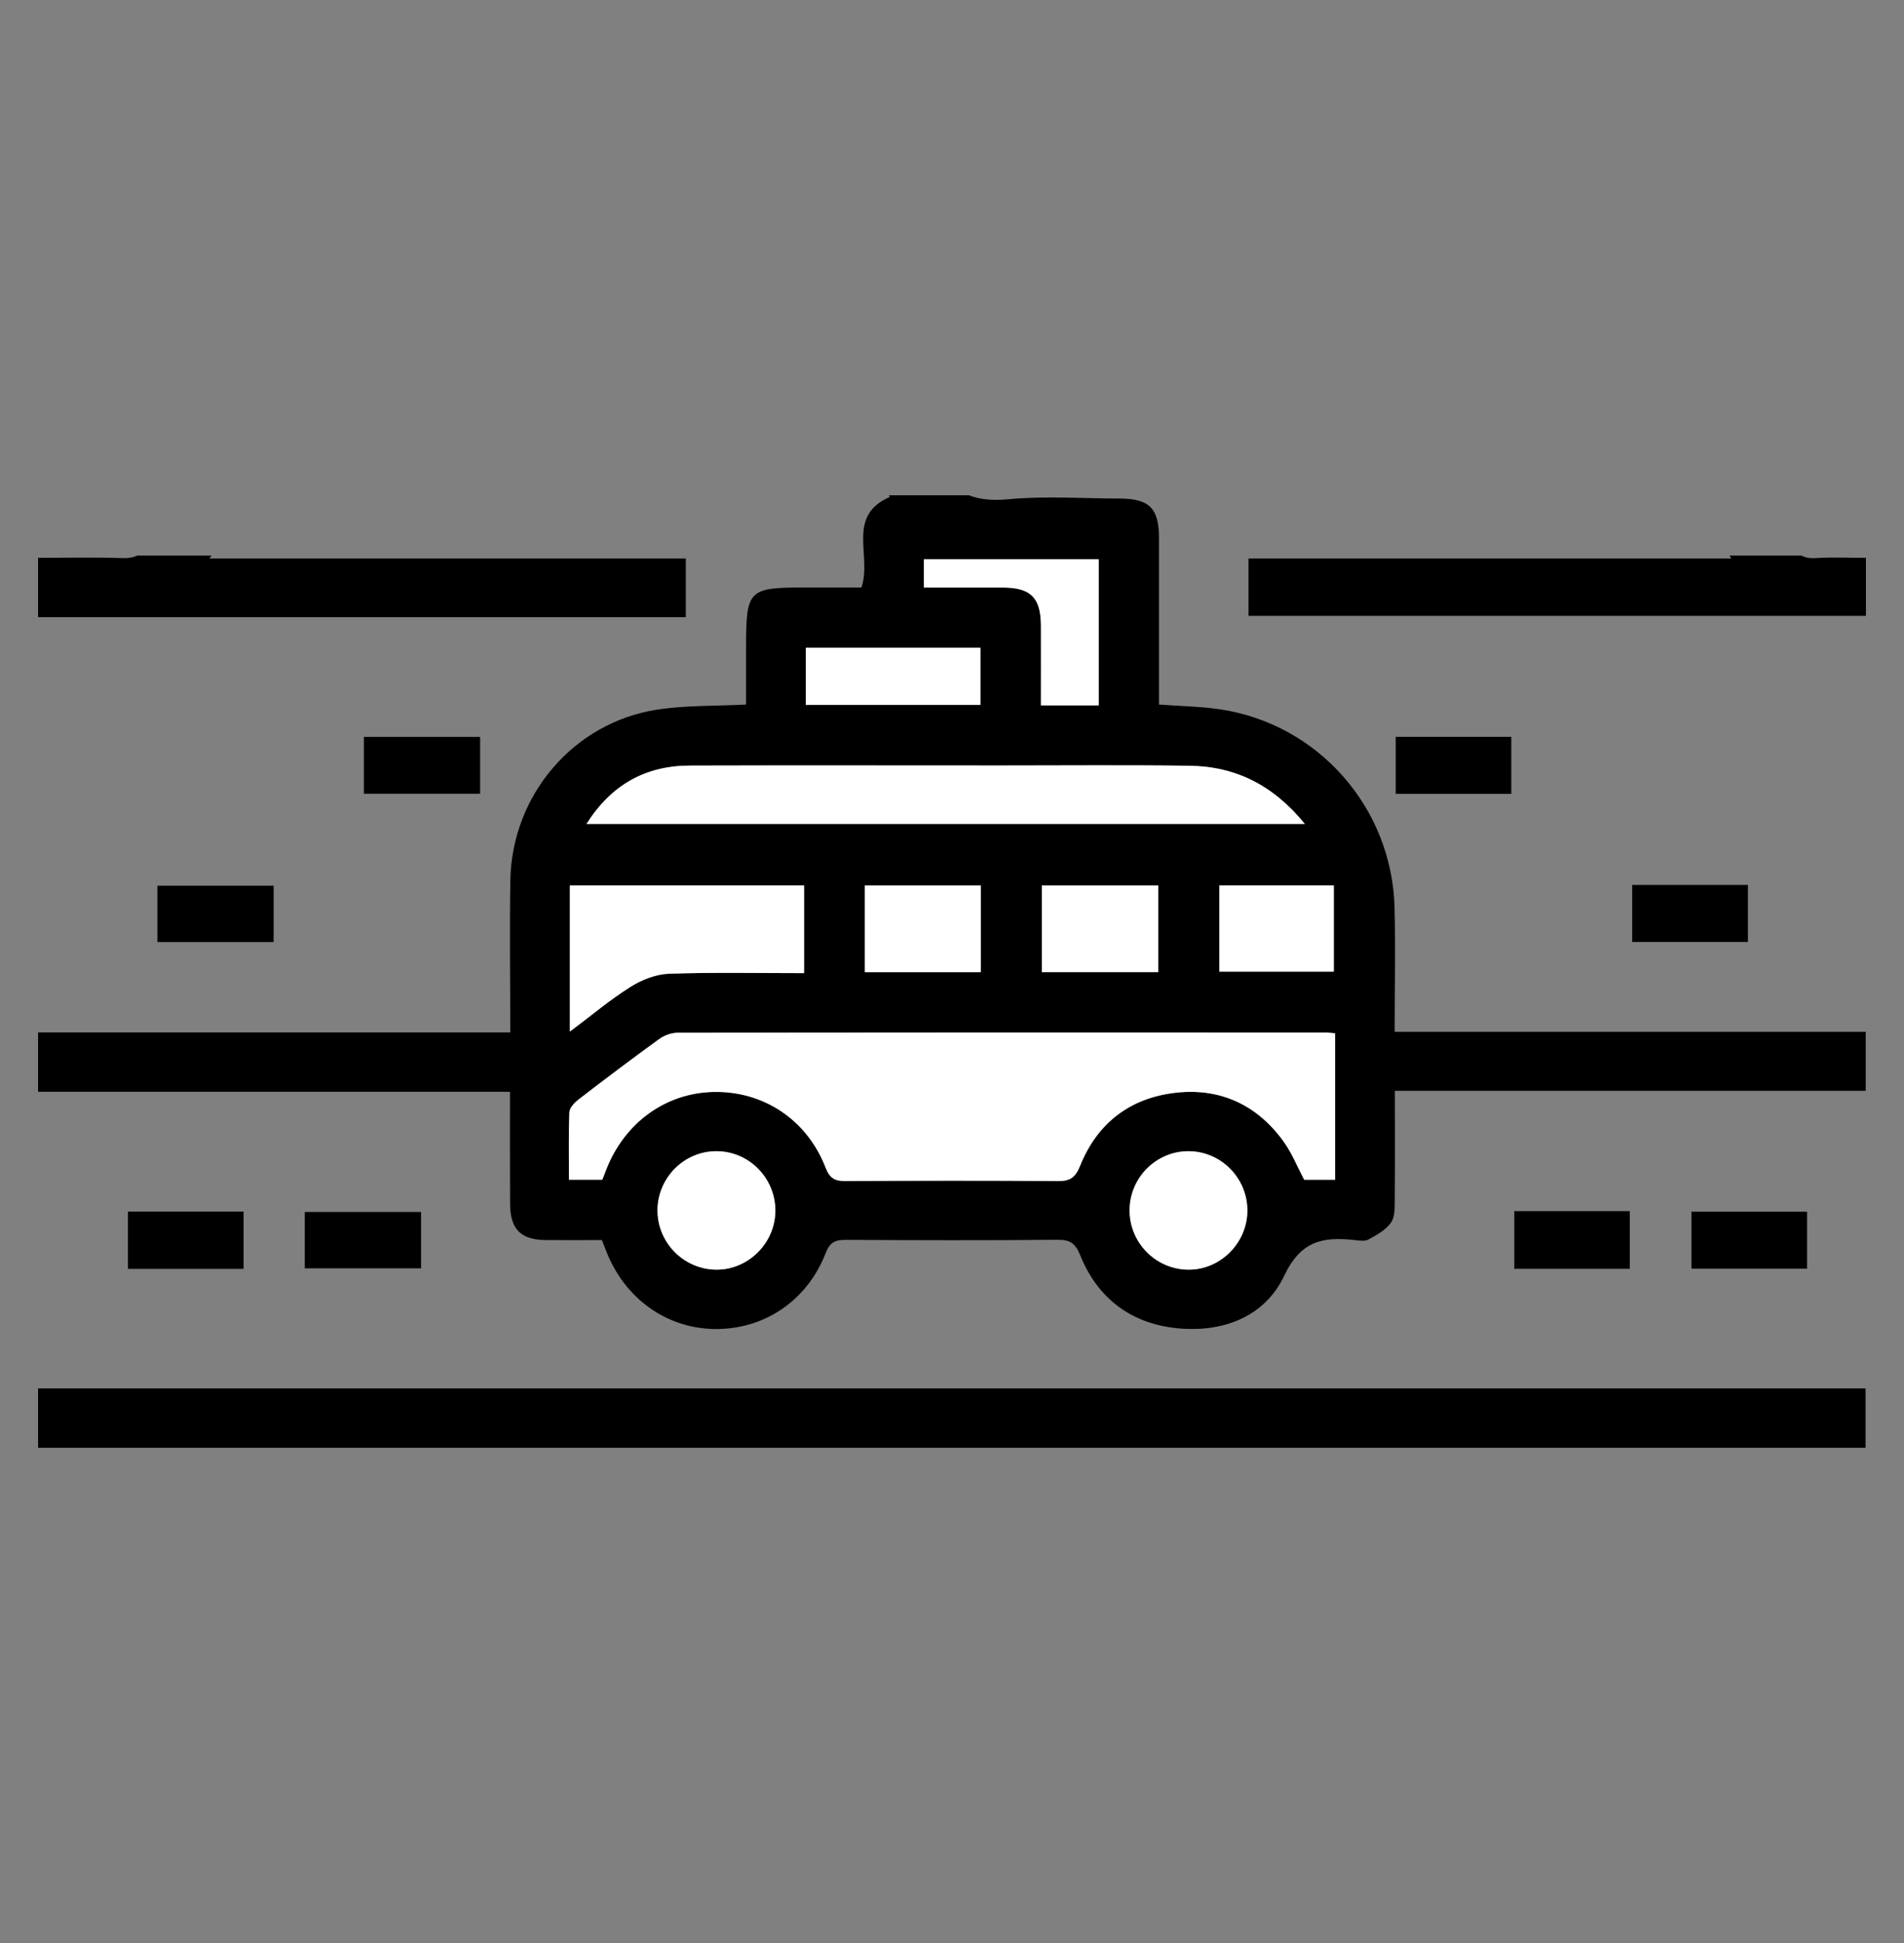 <?xml version="1.0" encoding="UTF-8"?>
<svg xmlns="http://www.w3.org/2000/svg" width="50" height="51" viewBox="0 0 50 51" fill="none">
  <rect x="0" y="0" width="50" height="51" fill="#808080" stroke="none"/>
  <path d="M47.685 14.649C47.533 14.659 47.413 14.639 47.313 14.583H45.419C45.434 14.607 45.449 14.634 45.464 14.659H32.787V16.165H49V14.642C48.549 14.642 48.115 14.622 47.685 14.649ZM48.995 27.084H36.625C36.625 25.962 36.647 24.895 36.622 23.825C36.556 21.209 34.631 19.015 32.058 18.621C31.538 18.542 31.006 18.537 30.435 18.493V18.017C30.435 16.718 30.435 15.421 30.435 14.124C30.435 13.335 30.182 13.086 29.387 13.086C28.419 13.084 27.445 13.015 26.484 13.104C26.081 13.143 25.736 13.116 25.444 13H23.342C23.349 13.015 23.359 13.03 23.369 13.044C22.209 13.54 22.908 14.592 22.621 15.421H21.128C19.651 15.421 19.592 15.48 19.592 16.991V18.493C18.78 18.535 18.003 18.51 17.248 18.628C15.062 18.968 13.444 20.869 13.402 23.098C13.38 24.409 13.4 25.721 13.4 27.099H1V28.657H13.392C13.392 29.682 13.39 30.636 13.395 31.593C13.397 32.263 13.672 32.542 14.329 32.549C14.825 32.554 15.32 32.549 15.806 32.549C15.855 32.675 15.884 32.749 15.914 32.825C16.392 34.07 17.486 34.862 18.753 34.884C20.056 34.906 21.194 34.149 21.682 32.892C21.795 32.601 21.937 32.544 22.209 32.544C24.066 32.554 25.92 32.559 27.776 32.542C28.102 32.539 28.24 32.636 28.365 32.944C28.823 34.078 29.694 34.734 30.893 34.862C32.097 34.987 33.211 34.573 33.724 33.486C34.163 32.562 34.744 32.461 35.558 32.547C35.685 32.562 35.84 32.589 35.941 32.532C36.156 32.416 36.394 32.283 36.529 32.091C36.635 31.94 36.625 31.692 36.627 31.484C36.635 30.55 36.63 29.618 36.63 28.632H48.995V27.084ZM35.028 23.241V25.504H32.019V23.241H35.028ZM24.259 14.676H28.85V18.515H27.335C27.335 17.802 27.337 17.112 27.335 16.419C27.332 15.69 27.07 15.426 26.349 15.421C25.66 15.421 24.971 15.421 24.259 15.421V14.676ZM21.162 17.003H25.748V18.502H21.162V17.003ZM18.121 20.095C20.848 20.088 23.573 20.093 26.297 20.093C27.943 20.093 29.586 20.078 31.232 20.1C32.438 20.115 33.434 20.605 34.263 21.626H15.401C16.063 20.585 16.963 20.097 18.121 20.095ZM30.415 23.243V25.516H27.359V23.243H30.415ZM25.755 23.243V25.518H22.712V23.243H25.755ZM14.967 23.241H21.115V25.543C19.919 25.543 18.744 25.518 17.571 25.558C17.228 25.57 16.858 25.716 16.561 25.901C16.021 26.238 15.531 26.655 14.967 27.076V23.241ZM18.834 33.326C17.988 33.336 17.285 32.65 17.267 31.802C17.253 30.935 17.956 30.212 18.82 30.217C19.666 30.22 20.355 30.912 20.362 31.763C20.37 32.606 19.673 33.319 18.834 33.326ZM31.244 33.326C30.378 33.343 29.662 32.638 29.662 31.77C29.662 30.903 30.354 30.222 31.197 30.217C32.044 30.212 32.74 30.898 32.755 31.748C32.77 32.591 32.083 33.311 31.244 33.326ZM35.062 30.967H34.251C34.067 30.624 33.922 30.257 33.699 29.948C33.005 28.997 32.044 28.553 30.884 28.681C29.682 28.814 28.814 29.473 28.36 30.607C28.235 30.922 28.085 31.004 27.766 31.001C25.912 30.986 24.058 30.989 22.204 30.999C21.927 31.001 21.79 30.93 21.682 30.646C21.194 29.391 20.056 28.637 18.751 28.659C17.483 28.679 16.389 29.473 15.914 30.718C15.884 30.792 15.855 30.866 15.818 30.964H14.945C14.945 30.382 14.93 29.788 14.955 29.197C14.96 29.081 15.085 28.945 15.188 28.864C15.894 28.324 16.603 27.789 17.321 27.266C17.454 27.173 17.64 27.106 17.802 27.106C23.48 27.099 29.154 27.101 34.832 27.101C34.893 27.101 34.957 27.111 35.062 27.121V30.967ZM5.503 14.659C5.52 14.634 5.535 14.607 5.552 14.583H3.6C3.497 14.634 3.376 14.654 3.227 14.649C2.484 14.625 1.743 14.642 1 14.642V16.2H18.01V14.659H5.503Z" fill="black"></path>
  <path d="M1 36.444H48.99V38.002H1V36.444Z" fill="black"></path>
  <path d="M36.652 20.837V19.341H39.688V20.837H36.652Z" fill="black"></path>
  <path d="M42.863 23.228H45.902V24.725H42.863V23.228Z" fill="black"></path>
  <path d="M6.396 33.306H3.359V31.802H6.396V33.306Z" fill="black"></path>
  <path d="M11.057 31.812V33.291H8.004V31.812H11.057Z" fill="black"></path>
  <path d="M39.766 31.79H42.799V33.304H39.766V31.79Z" fill="black"></path>
  <path d="M47.454 31.805V33.301H44.418V31.805H47.454Z" fill="black"></path>
  <path d="M35.061 27.121V30.967H34.249C34.068 30.624 33.923 30.257 33.697 29.948C33.003 28.997 32.042 28.553 30.882 28.681C29.683 28.814 28.815 29.473 28.361 30.607C28.233 30.925 28.084 31.003 27.767 31.001C25.913 30.986 24.059 30.989 22.203 31.001C21.926 31.001 21.791 30.932 21.68 30.648C21.195 29.394 20.054 28.639 18.75 28.662C17.482 28.681 16.388 29.475 15.912 30.72C15.883 30.794 15.856 30.87 15.816 30.967H14.941C14.941 30.385 14.929 29.791 14.951 29.199C14.956 29.083 15.081 28.948 15.184 28.866C15.888 28.324 16.596 27.789 17.317 27.269C17.45 27.173 17.636 27.108 17.798 27.108C23.476 27.101 29.151 27.101 34.828 27.104C34.889 27.104 34.953 27.113 35.059 27.123L35.061 27.121Z" fill="white"></path>
  <path d="M34.264 21.626H15.402C16.064 20.583 16.967 20.097 18.125 20.095C20.849 20.087 23.574 20.093 26.301 20.093C27.947 20.093 29.59 20.078 31.236 20.1C32.445 20.115 33.438 20.608 34.267 21.628L34.264 21.626Z" fill="white"></path>
  <path d="M21.116 23.241V25.543C19.919 25.543 18.744 25.519 17.572 25.558C17.229 25.57 16.856 25.713 16.561 25.901C16.022 26.238 15.531 26.655 14.965 27.077V23.241H21.113H21.116Z" fill="white"></path>
  <path d="M28.85 18.515H27.335C27.335 17.802 27.337 17.112 27.335 16.422C27.332 15.69 27.07 15.426 26.349 15.423C25.66 15.421 24.973 15.423 24.262 15.423V14.679H28.853V18.515H28.85Z" fill="white"></path>
  <path d="M20.361 31.763C20.368 32.606 19.672 33.319 18.833 33.326C17.987 33.333 17.283 32.648 17.266 31.802C17.249 30.935 17.955 30.212 18.818 30.217C19.665 30.22 20.354 30.913 20.361 31.765V31.763Z" fill="white"></path>
  <path d="M31.199 30.217C32.045 30.212 32.742 30.898 32.757 31.748C32.771 32.591 32.082 33.311 31.246 33.326C30.38 33.343 29.662 32.636 29.664 31.77C29.664 30.922 30.358 30.222 31.199 30.217Z" fill="white"></path>
  <path d="M21.16 18.502V17.003H25.746V18.502H21.16Z" fill="white"></path>
  <path d="M25.755 25.519H22.711V23.243H25.755V25.519Z" fill="white"></path>
  <path d="M30.415 23.243V25.516H27.359V23.243H30.415Z" fill="white"></path>
  <path d="M35.026 23.241V25.504H32.02V23.241H35.026Z" fill="white"></path>
  <path d="M12.608 19.343V20.834H9.555V19.343H12.608Z" fill="black"></path>
  <path d="M7.186 23.248V24.727H4.133V23.248H7.186Z" fill="black"></path>
</svg>
